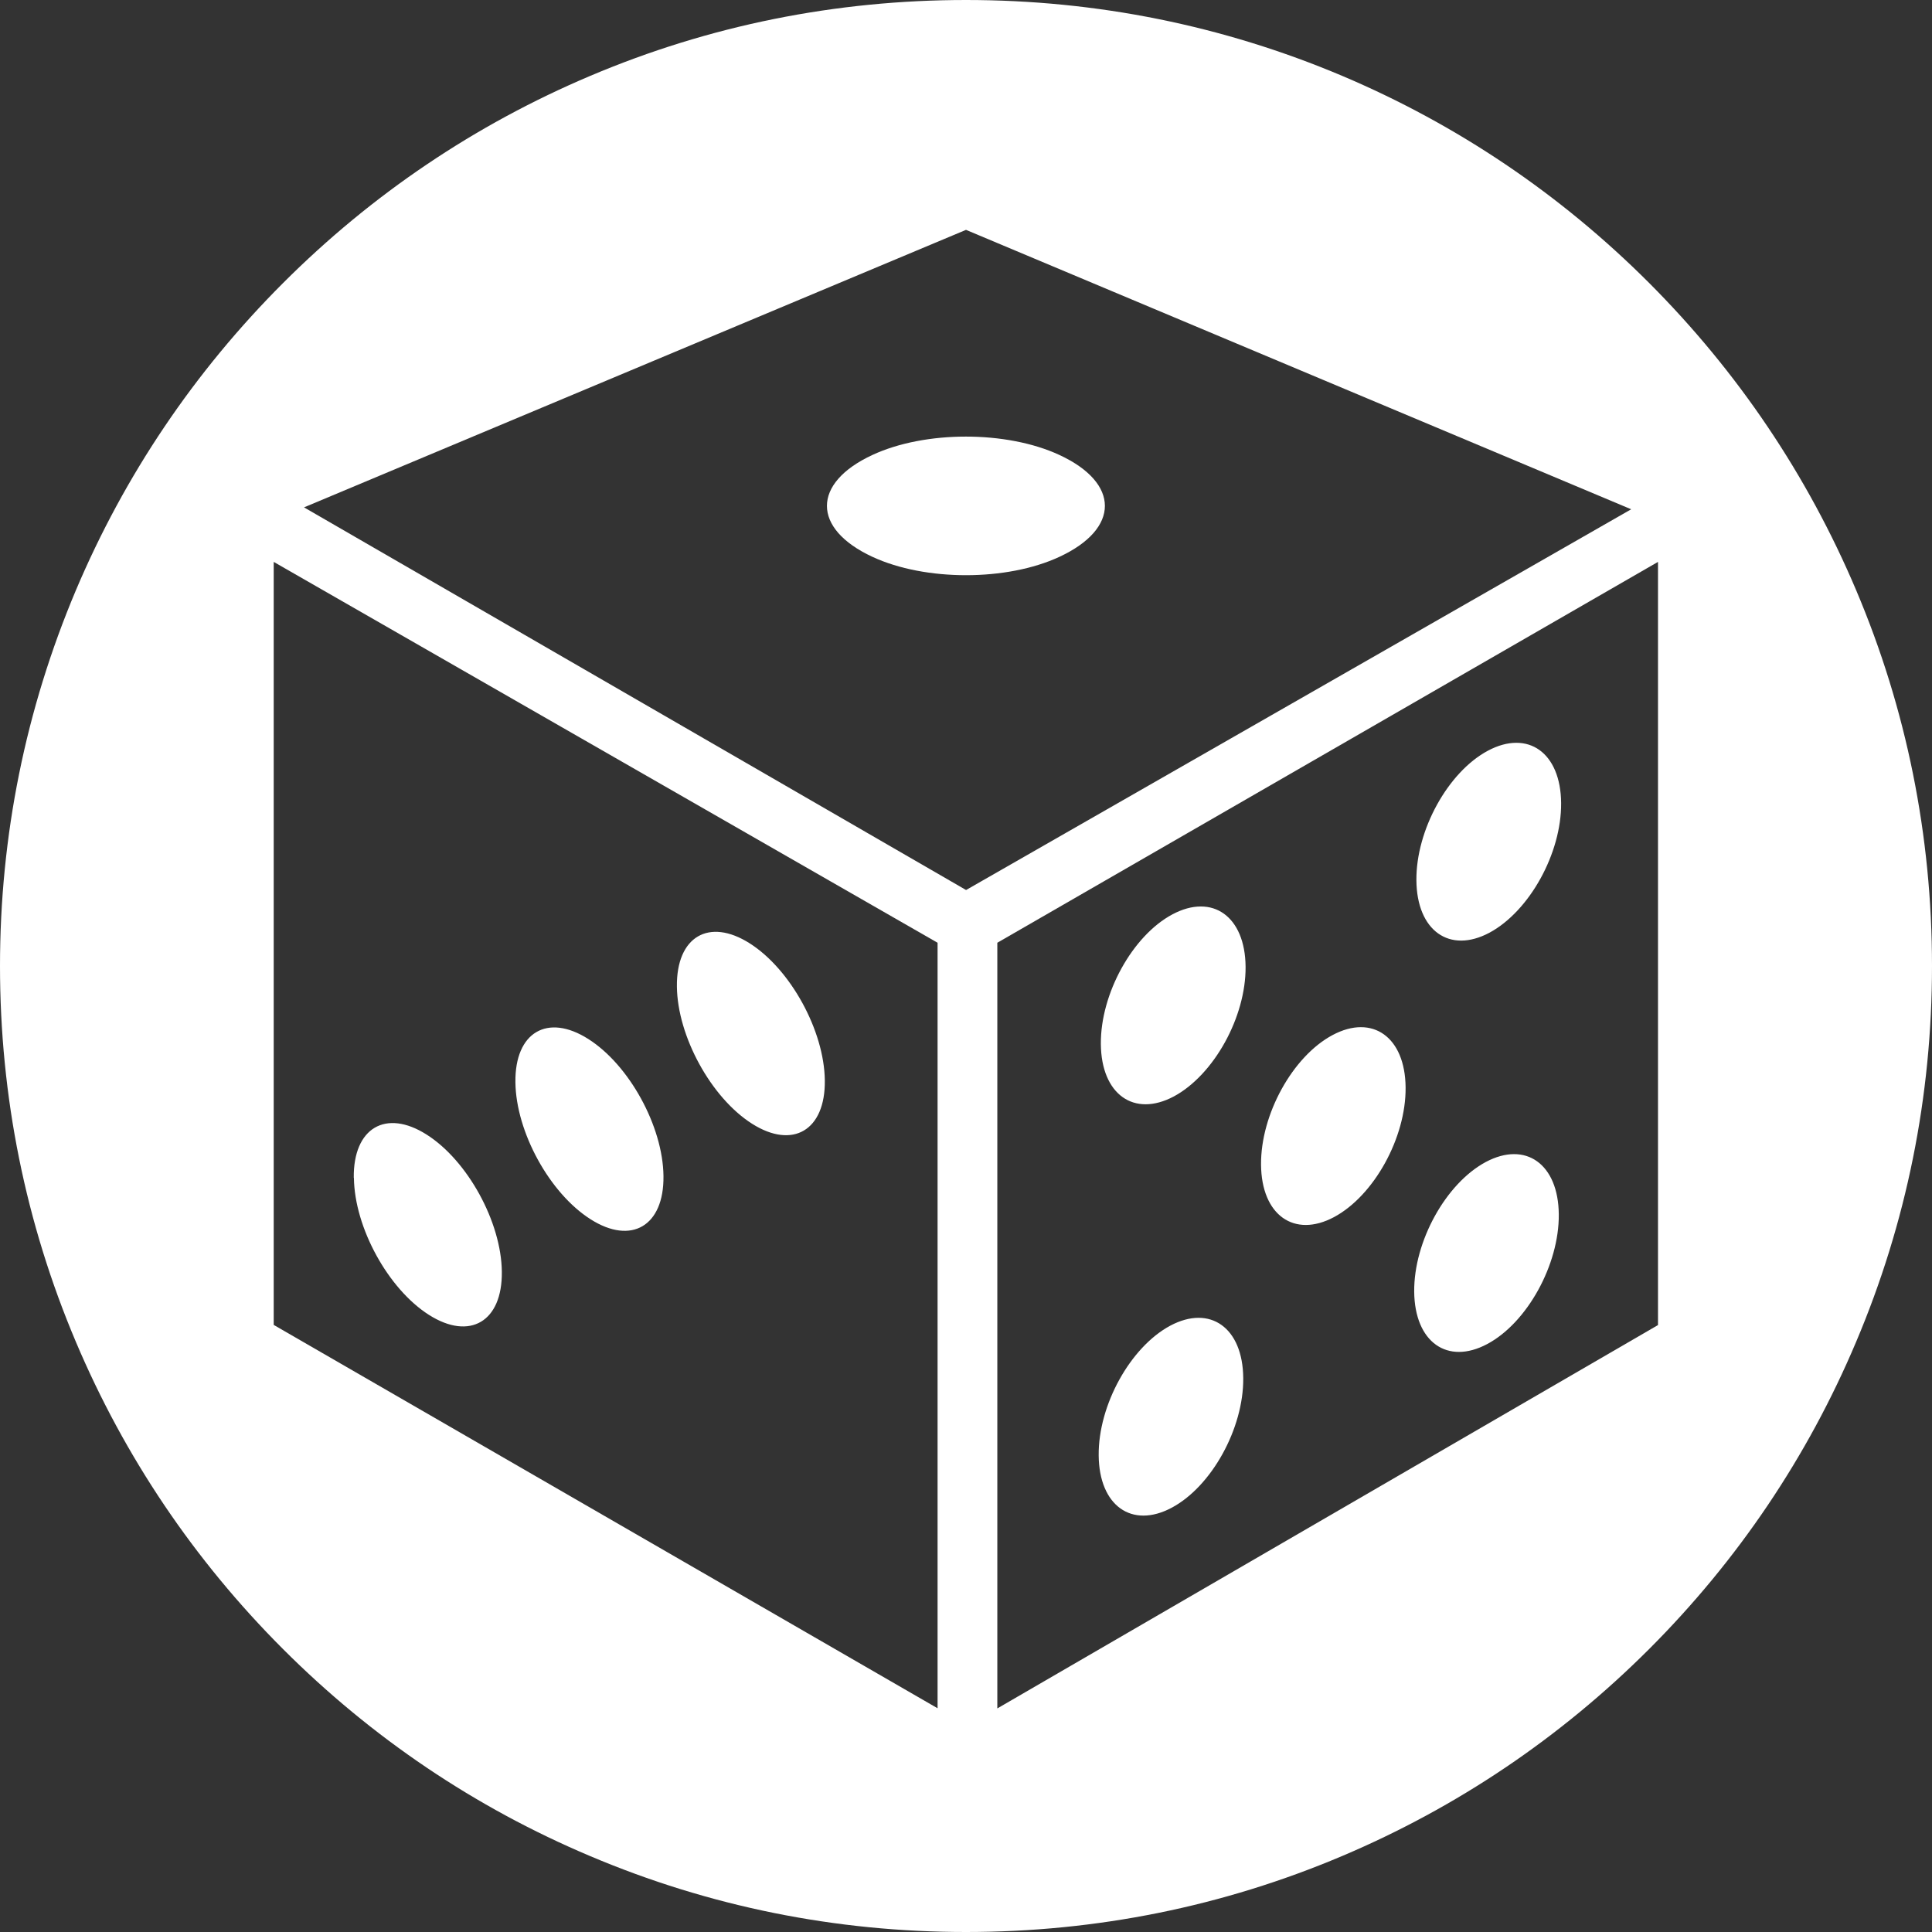<svg width="80" height="80" viewBox="0 0 80 80" fill="none" xmlns="http://www.w3.org/2000/svg">
<rect x="0" y="0" width="80" height="80" fill="#333333" stroke="none"/>
<g clip-path="url(#clip0_1832_23424)">
<path d="M58.65 36.449C58.668 38.532 60.02 39.497 61.674 38.616C63.327 37.729 64.655 35.327 64.637 33.251C64.619 31.168 63.267 30.203 61.613 31.084C59.96 31.965 58.632 34.373 58.65 36.449ZM58.559 53.481C58.578 55.564 59.929 56.529 61.583 55.648C63.237 54.767 64.564 52.359 64.546 50.283C64.528 48.2 63.176 47.235 61.523 48.116C59.869 49.003 58.541 51.405 58.559 53.481ZM52.217 48.224C52.235 50.307 53.587 51.272 55.24 50.391C56.894 49.504 58.222 47.102 58.203 45.026C58.185 42.944 56.834 41.978 55.18 42.859C53.526 43.74 52.199 46.148 52.217 48.224ZM45.584 43.227C45.602 45.309 46.954 46.275 48.608 45.394C50.261 44.507 51.589 42.105 51.571 40.028C51.553 37.946 50.201 36.98 48.547 37.862C46.894 38.743 45.566 41.151 45.584 43.227ZM45.494 60.259C45.512 62.342 46.864 63.307 48.517 62.426C50.171 61.545 51.499 59.137 51.48 57.06C51.462 54.978 50.111 54.013 48.457 54.894C46.803 55.781 45.476 58.183 45.494 60.259ZM45.494 60.259C45.512 62.342 46.864 63.307 48.517 62.426C50.171 61.545 51.499 59.137 51.48 57.06C51.462 54.978 50.111 54.013 48.457 54.894C46.803 55.781 45.476 58.183 45.494 60.259ZM45.584 43.227C45.602 45.309 46.954 46.275 48.608 45.394C50.261 44.507 51.589 42.105 51.571 40.028C51.553 37.946 50.201 36.98 48.547 37.862C46.894 38.743 45.566 41.151 45.584 43.227ZM52.217 48.224C52.235 50.307 53.587 51.272 55.24 50.391C56.894 49.504 58.222 47.102 58.203 45.026C58.185 42.944 56.834 41.978 55.18 42.859C53.526 43.74 52.199 46.148 52.217 48.224ZM58.559 53.481C58.578 55.564 59.929 56.529 61.583 55.648C63.237 54.767 64.564 52.359 64.546 50.283C64.528 48.2 63.176 47.235 61.523 48.116C59.869 49.003 58.541 51.405 58.559 53.481ZM58.65 36.449C58.668 38.532 60.02 39.497 61.674 38.616C63.327 37.729 64.655 35.327 64.637 33.251C64.619 31.168 63.267 30.203 61.613 31.084C59.96 31.965 58.632 34.373 58.65 36.449ZM58.65 36.449C58.668 38.532 60.02 39.497 61.674 38.616C63.327 37.729 64.655 35.327 64.637 33.251C64.619 31.168 63.267 30.203 61.613 31.084C59.96 31.965 58.632 34.373 58.65 36.449ZM58.559 53.481C58.578 55.564 59.929 56.529 61.583 55.648C63.237 54.767 64.564 52.359 64.546 50.283C64.528 48.2 63.176 47.235 61.523 48.116C59.869 49.003 58.541 51.405 58.559 53.481ZM52.217 48.224C52.235 50.307 53.587 51.272 55.24 50.391C56.894 49.504 58.222 47.102 58.203 45.026C58.185 42.944 56.834 41.978 55.18 42.859C53.526 43.74 52.199 46.148 52.217 48.224ZM45.584 43.227C45.602 45.309 46.954 46.275 48.608 45.394C50.261 44.507 51.589 42.105 51.571 40.028C51.553 37.946 50.201 36.98 48.547 37.862C46.894 38.743 45.566 41.151 45.584 43.227ZM45.494 60.259C45.512 62.342 46.864 63.307 48.517 62.426C50.171 61.545 51.499 59.137 51.48 57.06C51.462 54.978 50.111 54.013 48.457 54.894C46.803 55.781 45.476 58.183 45.494 60.259ZM28.029 40.849C28.053 42.907 29.447 45.448 31.137 46.523C32.826 47.597 34.178 46.8 34.154 44.736C34.13 42.678 32.736 40.137 31.046 39.063C29.356 37.988 28.004 38.785 28.029 40.849ZM21.342 44.808C21.366 46.867 22.76 49.407 24.456 50.482C26.145 51.556 27.497 50.759 27.473 48.695C27.449 46.637 26.055 44.096 24.359 43.022C22.669 41.948 21.317 42.744 21.342 44.808ZM14.655 48.768C14.679 50.826 16.073 53.367 17.763 54.441C19.453 55.515 20.805 54.719 20.78 52.654C20.756 50.596 19.362 48.056 17.666 46.981C15.976 45.907 14.625 46.704 14.649 48.768H14.655ZM14.655 48.768C14.679 50.826 16.073 53.367 17.763 54.441C19.453 55.515 20.805 54.719 20.78 52.654C20.756 50.596 19.362 48.056 17.666 46.981C15.976 45.907 14.625 46.704 14.649 48.768H14.655ZM21.342 44.808C21.366 46.867 22.76 49.407 24.456 50.482C26.145 51.556 27.497 50.759 27.473 48.695C27.449 46.637 26.055 44.096 24.359 43.022C22.669 41.948 21.317 42.744 21.342 44.808ZM28.029 40.849C28.053 42.907 29.447 45.448 31.137 46.523C32.826 47.597 34.178 46.8 34.154 44.736C34.13 42.678 32.736 40.137 31.046 39.063C29.356 37.988 28.004 38.785 28.029 40.849ZM45.494 60.259C45.512 62.342 46.864 63.307 48.517 62.426C50.171 61.545 51.499 59.137 51.48 57.06C51.462 54.978 50.111 54.013 48.457 54.894C46.803 55.781 45.476 58.183 45.494 60.259ZM51.577 40.028C51.559 37.946 50.207 36.98 48.553 37.862C46.9 38.743 45.572 41.151 45.59 43.227C45.608 45.309 46.96 46.275 48.614 45.394C50.267 44.507 51.595 42.105 51.577 40.028ZM52.217 48.224C52.235 50.307 53.587 51.272 55.24 50.391C56.894 49.504 58.222 47.102 58.203 45.026C58.185 42.944 56.834 41.978 55.18 42.859C53.526 43.74 52.199 46.148 52.217 48.224ZM58.559 53.481C58.578 55.564 59.929 56.529 61.583 55.648C63.237 54.767 64.564 52.359 64.546 50.283C64.528 48.2 63.176 47.235 61.523 48.116C59.869 49.003 58.541 51.405 58.559 53.481ZM64.643 33.251C64.625 31.168 63.273 30.203 61.619 31.084C59.966 31.965 58.638 34.373 58.656 36.449C58.674 38.532 60.026 39.497 61.68 38.616C63.333 37.729 64.661 35.327 64.643 33.251ZM14.655 48.768C14.679 50.826 16.073 53.367 17.763 54.441C19.453 55.515 20.805 54.719 20.78 52.654C20.756 50.596 19.362 48.056 17.666 46.981C15.976 45.907 14.625 46.704 14.649 48.768H14.655ZM21.342 44.808C21.366 46.867 22.76 49.407 24.456 50.482C26.145 51.556 27.497 50.759 27.473 48.695C27.449 46.637 26.055 44.096 24.359 43.022C22.669 41.948 21.317 42.744 21.342 44.808ZM28.029 40.849C28.053 42.907 29.447 45.448 31.137 46.523C32.826 47.597 34.178 46.8 34.154 44.736C34.13 42.678 32.736 40.137 31.046 39.063C29.356 37.988 28.004 38.785 28.029 40.849ZM45.494 60.259C45.512 62.342 46.864 63.307 48.517 62.426C50.171 61.545 51.499 59.137 51.48 57.06C51.462 54.978 50.111 54.013 48.457 54.894C46.803 55.781 45.476 58.183 45.494 60.259ZM51.577 40.028C51.559 37.946 50.207 36.98 48.553 37.862C46.9 38.743 45.572 41.151 45.59 43.227C45.608 45.309 46.96 46.275 48.614 45.394C50.267 44.507 51.595 42.105 51.577 40.028ZM52.217 48.224C52.235 50.307 53.587 51.272 55.24 50.391C56.894 49.504 58.222 47.102 58.203 45.026C58.185 42.944 56.834 41.978 55.18 42.859C53.526 43.74 52.199 46.148 52.217 48.224ZM58.559 53.481C58.578 55.564 59.929 56.529 61.583 55.648C63.237 54.767 64.564 52.359 64.546 50.283C64.528 48.2 63.176 47.235 61.523 48.116C59.869 49.003 58.541 51.405 58.559 53.481ZM64.643 33.251C64.625 31.168 63.273 30.203 61.619 31.084C59.966 31.965 58.638 34.373 58.656 36.449C58.674 38.532 60.026 39.497 61.68 38.616C63.333 37.729 64.661 35.327 64.643 33.251ZM58.65 36.455C58.668 38.538 60.02 39.503 61.674 38.622C63.327 37.735 64.655 35.333 64.637 33.257C64.619 31.174 63.267 30.209 61.613 31.09C59.96 31.971 58.632 34.379 58.65 36.455ZM58.559 53.487C58.578 55.57 59.929 56.535 61.583 55.654C63.237 54.773 64.564 52.365 64.546 50.289C64.528 48.206 63.176 47.241 61.523 48.122C59.869 49.009 58.541 51.411 58.559 53.487ZM52.217 48.23C52.235 50.313 53.587 51.278 55.24 50.397C56.894 49.51 58.222 47.108 58.203 45.032C58.185 42.95 56.834 41.984 55.18 42.865C53.526 43.746 52.199 46.154 52.217 48.23ZM45.584 43.233C45.602 45.315 46.954 46.281 48.608 45.4C50.261 44.513 51.589 42.111 51.571 40.034C51.553 37.952 50.201 36.986 48.547 37.868C46.894 38.749 45.566 41.157 45.584 43.233ZM45.494 60.265C45.512 62.347 46.864 63.313 48.517 62.432C50.171 61.551 51.499 59.143 51.48 57.066C51.462 54.984 50.111 54.019 48.457 54.9C46.803 55.787 45.476 58.189 45.494 60.265ZM28.029 40.855C28.053 42.913 29.447 45.454 31.137 46.529C32.826 47.603 34.178 46.806 34.154 44.742C34.13 42.684 32.736 40.143 31.046 39.069C29.356 37.994 28.004 38.791 28.029 40.855ZM21.342 44.815C21.366 46.873 22.76 49.413 24.456 50.488C26.145 51.562 27.497 50.765 27.473 48.701C27.449 46.643 26.055 44.102 24.359 43.028C22.669 41.954 21.317 42.75 21.342 44.815ZM14.655 48.774C14.679 50.832 16.073 53.373 17.763 54.447C19.453 55.521 20.805 54.725 20.78 52.66C20.756 50.602 19.362 48.062 17.666 46.987C15.976 45.913 14.625 46.71 14.649 48.774H14.655ZM14.655 48.774C14.679 50.832 16.073 53.373 17.763 54.447C19.453 55.521 20.805 54.725 20.78 52.66C20.756 50.602 19.362 48.062 17.666 46.987C15.976 45.913 14.625 46.71 14.649 48.774H14.655ZM21.342 44.815C21.366 46.873 22.76 49.413 24.456 50.488C26.145 51.562 27.497 50.765 27.473 48.701C27.449 46.643 26.055 44.102 24.359 43.028C22.669 41.954 21.317 42.75 21.342 44.815ZM28.029 40.855C28.053 42.913 29.447 45.454 31.137 46.529C32.826 47.603 34.178 46.806 34.154 44.742C34.13 42.684 32.736 40.143 31.046 39.069C29.356 37.994 28.004 38.791 28.029 40.855ZM45.494 60.265C45.512 62.347 46.864 63.313 48.517 62.432C50.171 61.551 51.499 59.143 51.48 57.066C51.462 54.984 50.111 54.019 48.457 54.9C46.803 55.787 45.476 58.189 45.494 60.265ZM45.584 43.233C45.602 45.315 46.954 46.281 48.608 45.4C50.261 44.513 51.589 42.111 51.571 40.034C51.553 37.952 50.201 36.986 48.547 37.868C46.894 38.749 45.566 41.157 45.584 43.233ZM52.217 48.23C52.235 50.313 53.587 51.278 55.24 50.397C56.894 49.51 58.222 47.108 58.203 45.032C58.185 42.95 56.834 41.984 55.18 42.865C53.526 43.746 52.199 46.154 52.217 48.23ZM58.559 53.487C58.578 55.57 59.929 56.535 61.583 55.654C63.237 54.773 64.564 52.365 64.546 50.289C64.528 48.206 63.176 47.241 61.523 48.122C59.869 49.009 58.541 51.411 58.559 53.487ZM58.65 36.455C58.668 38.538 60.02 39.503 61.674 38.622C63.327 37.735 64.655 35.333 64.637 33.257C64.619 31.174 63.267 30.209 61.613 31.09C59.96 31.971 58.632 34.379 58.65 36.455Z" fill="white"/>
<path d="M36.125 23.057C38.31 24.071 41.689 24.071 43.868 23.057C46.379 21.892 46.379 20.003 43.868 18.839C41.683 17.825 38.304 17.825 36.125 18.839C33.614 20.003 33.614 21.892 36.125 23.057Z" fill="white"/>
<path d="M0 39.997C0 45.399 1.056 50.638 3.144 55.569C5.16 60.33 8.045 64.609 11.72 68.285C15.395 71.961 19.674 74.846 24.436 76.856C29.366 78.944 34.599 80 40 80C45.401 80 50.64 78.944 55.57 76.856C60.332 74.84 64.611 71.955 68.286 68.285C71.961 64.609 74.846 60.33 76.856 55.569C78.944 50.638 80 45.399 80 39.997C80 34.595 78.944 29.357 76.856 24.431C74.84 19.67 71.955 15.39 68.286 11.715C64.611 8.039 60.332 5.154 55.57 3.138C50.64 1.056 45.401 0 40 0C34.599 0 29.36 1.056 24.436 3.144C19.674 5.16 15.395 8.045 11.72 11.721C8.045 15.396 5.16 19.676 3.144 24.438C1.062 29.369 0 34.601 0 40.003V39.997ZM68.654 54.868L41.297 70.742V39.037L68.654 23.267V54.868ZM40 36.852L12.589 21.009L40 9.518L67.544 21.088L40.006 36.852H40ZM38.823 70.736L11.334 54.862V23.267L38.823 39.037V70.742V70.736Z" fill="white"/>
</g>
<defs>
<clipPath id="clip0_1832_23424">
<rect width="80" height="80" fill="white"/>
</clipPath>
</defs>
</svg>
